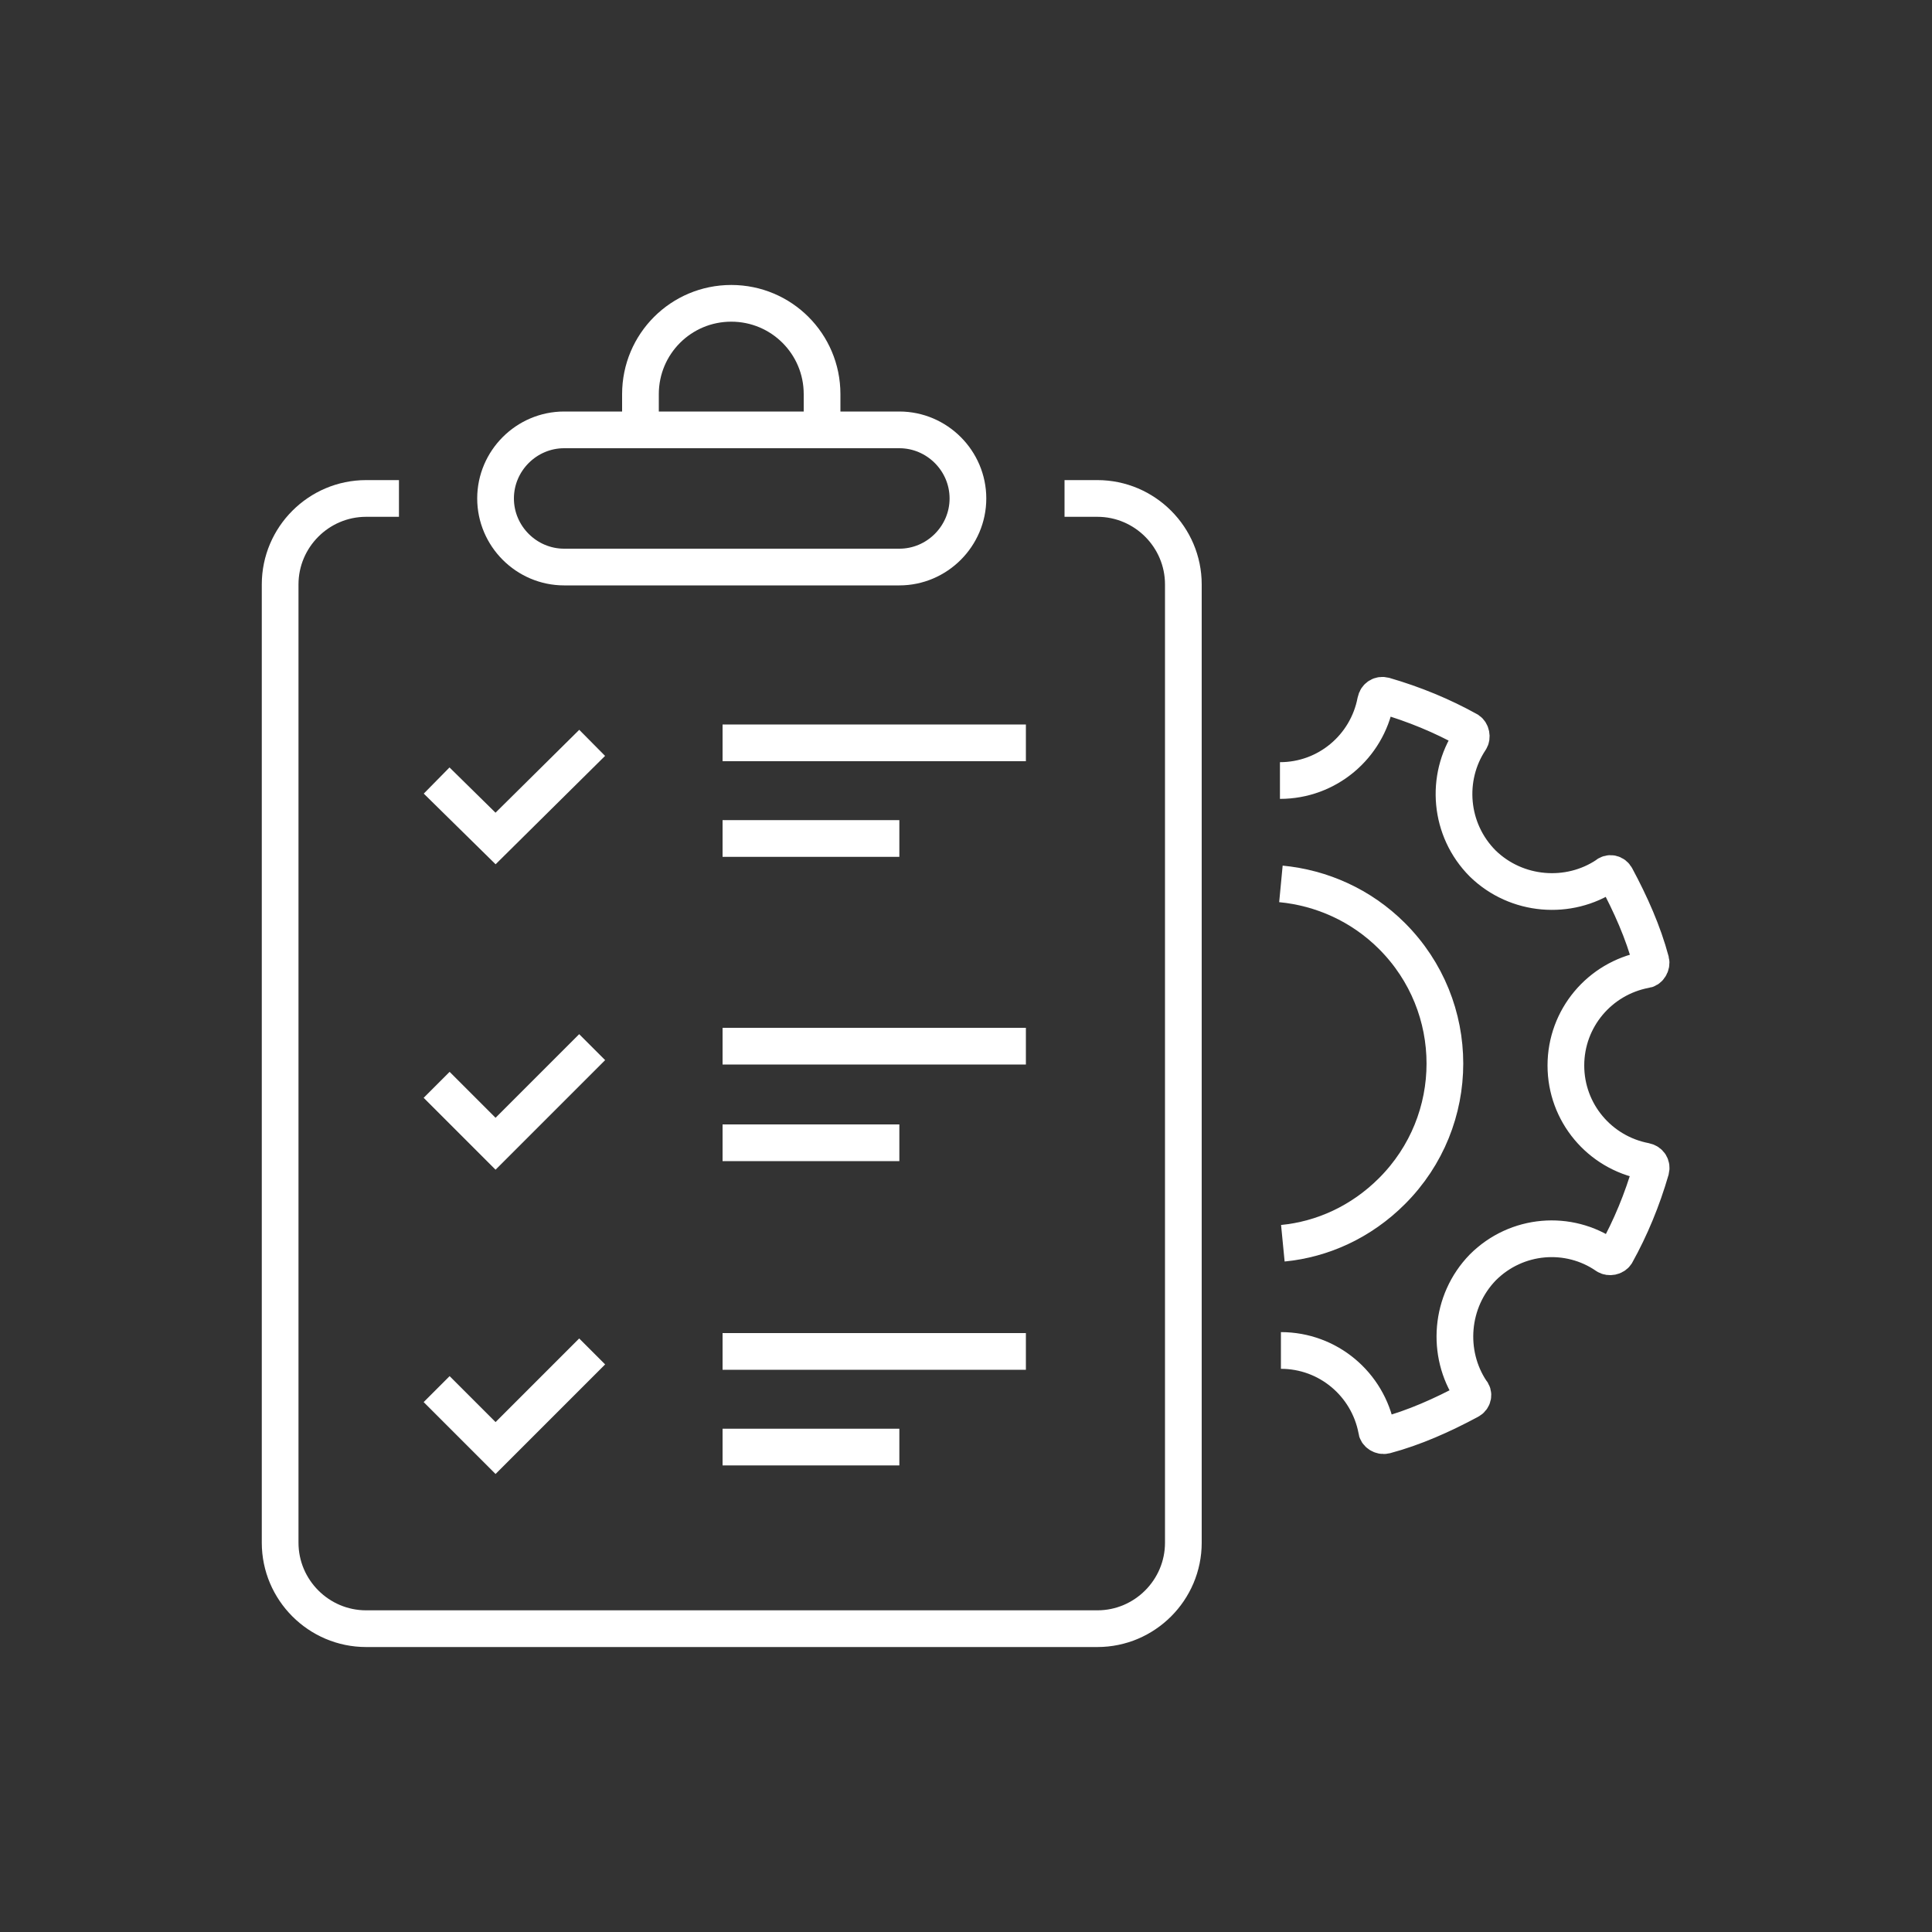 <?xml version="1.0" encoding="UTF-8"?>
<svg id="Layer_1" xmlns="http://www.w3.org/2000/svg" version="1.1" viewBox="0 0 200 200">
  <rect x="0" y="0" width="200" height="200" fill="#333333" stroke="none"/>
  <!-- Generator: Adobe Illustrator 29.3.1, SVG Export Plug-In . SVG Version: 2.1.0 Build 151)  -->
  <defs>
    <style>
      .st0 {
        fill: none;
        stroke: #fff;
        stroke-miterlimit: 10;
        stroke-width: 3.8px;
      }
    </style>
  </defs>
  <g>
    <path class="st0" d="M132.8,128.7c4.1-.4,8.1-2.2,11.3-5.4,7.3-7.3,7.3-19.1,0-26.4-3.2-3.2-7.3-5-11.5-5.4"/>
    <path class="st0" d="M132.6,139.8c4.9,0,9,3.5,9.9,8.2,0,.4.5.7.9.6,3-.8,5.9-2.1,8.7-3.6.4-.2.5-.7.2-1-2.6-3.9-2.2-9.3,1.2-12.8,3.5-3.5,8.9-3.9,12.8-1.2.3.2.8.1,1-.2,1.5-2.7,2.7-5.6,3.6-8.7.1-.4-.1-.8-.6-.9-4.7-.9-8.2-5-8.2-9.9s3.5-9,8.2-9.9c.4,0,.7-.5.6-.9-.8-3-2.1-5.9-3.6-8.7-.2-.4-.7-.5-1-.2-3.9,2.6-9.3,2.2-12.8-1.2-3.5-3.5-3.9-8.9-1.3-12.8.2-.3.1-.8-.2-1-2.7-1.5-5.6-2.7-8.7-3.6-.4-.1-.8.1-.9.6-.9,4.7-5,8.2-9.9,8.2"/>
  </g>
  <path class="st0" d="M110.2,51.6h3.4c4.9,0,8.9,4,8.9,8.9v99.2c0,4.9-4,8.9-8.9,8.9H37.9c-4.9,0-8.9-4-8.9-8.9V60.5c0-4.9,4-8.9,8.9-8.9h3.4"/>
  <path class="st0" d="M93.1,58.7h-34.7c-3.9,0-7.1-3.2-7.1-7.1h0c0-3.9,3.2-7.1,7.1-7.1h34.7c3.9,0,7.1,3.2,7.1,7.1h0c0,3.9-3.2,7.1-7.1,7.1Z"/>
  <g>
    <polyline class="st0" points="45.2 80.8 51.3 86.8 61.3 76.9"/>
    <g>
      <line class="st0" x1="74.8" y1="76.9" x2="106.2" y2="76.9"/>
      <line class="st0" x1="74.8" y1="86.8" x2="93.1" y2="86.8"/>
    </g>
  </g>
  <g>
    <polyline class="st0" points="45.2 112.3 51.3 118.4 61.3 108.4"/>
    <g>
      <line class="st0" x1="74.8" y1="108.3" x2="106.2" y2="108.3"/>
      <line class="st0" x1="74.8" y1="118.3" x2="93.1" y2="118.3"/>
    </g>
  </g>
  <g>
    <polyline class="st0" points="45.2 143.8 51.3 149.9 61.3 139.9"/>
    <g>
      <line class="st0" x1="74.8" y1="139.9" x2="106.2" y2="139.9"/>
      <line class="st0" x1="74.8" y1="149.8" x2="93.1" y2="149.8"/>
    </g>
  </g>
  <path class="st0" d="M66.3,44.5v-3.7c0-5.2,4.2-9.4,9.4-9.4s9.4,4.2,9.4,9.4v3.7"/>
</svg>